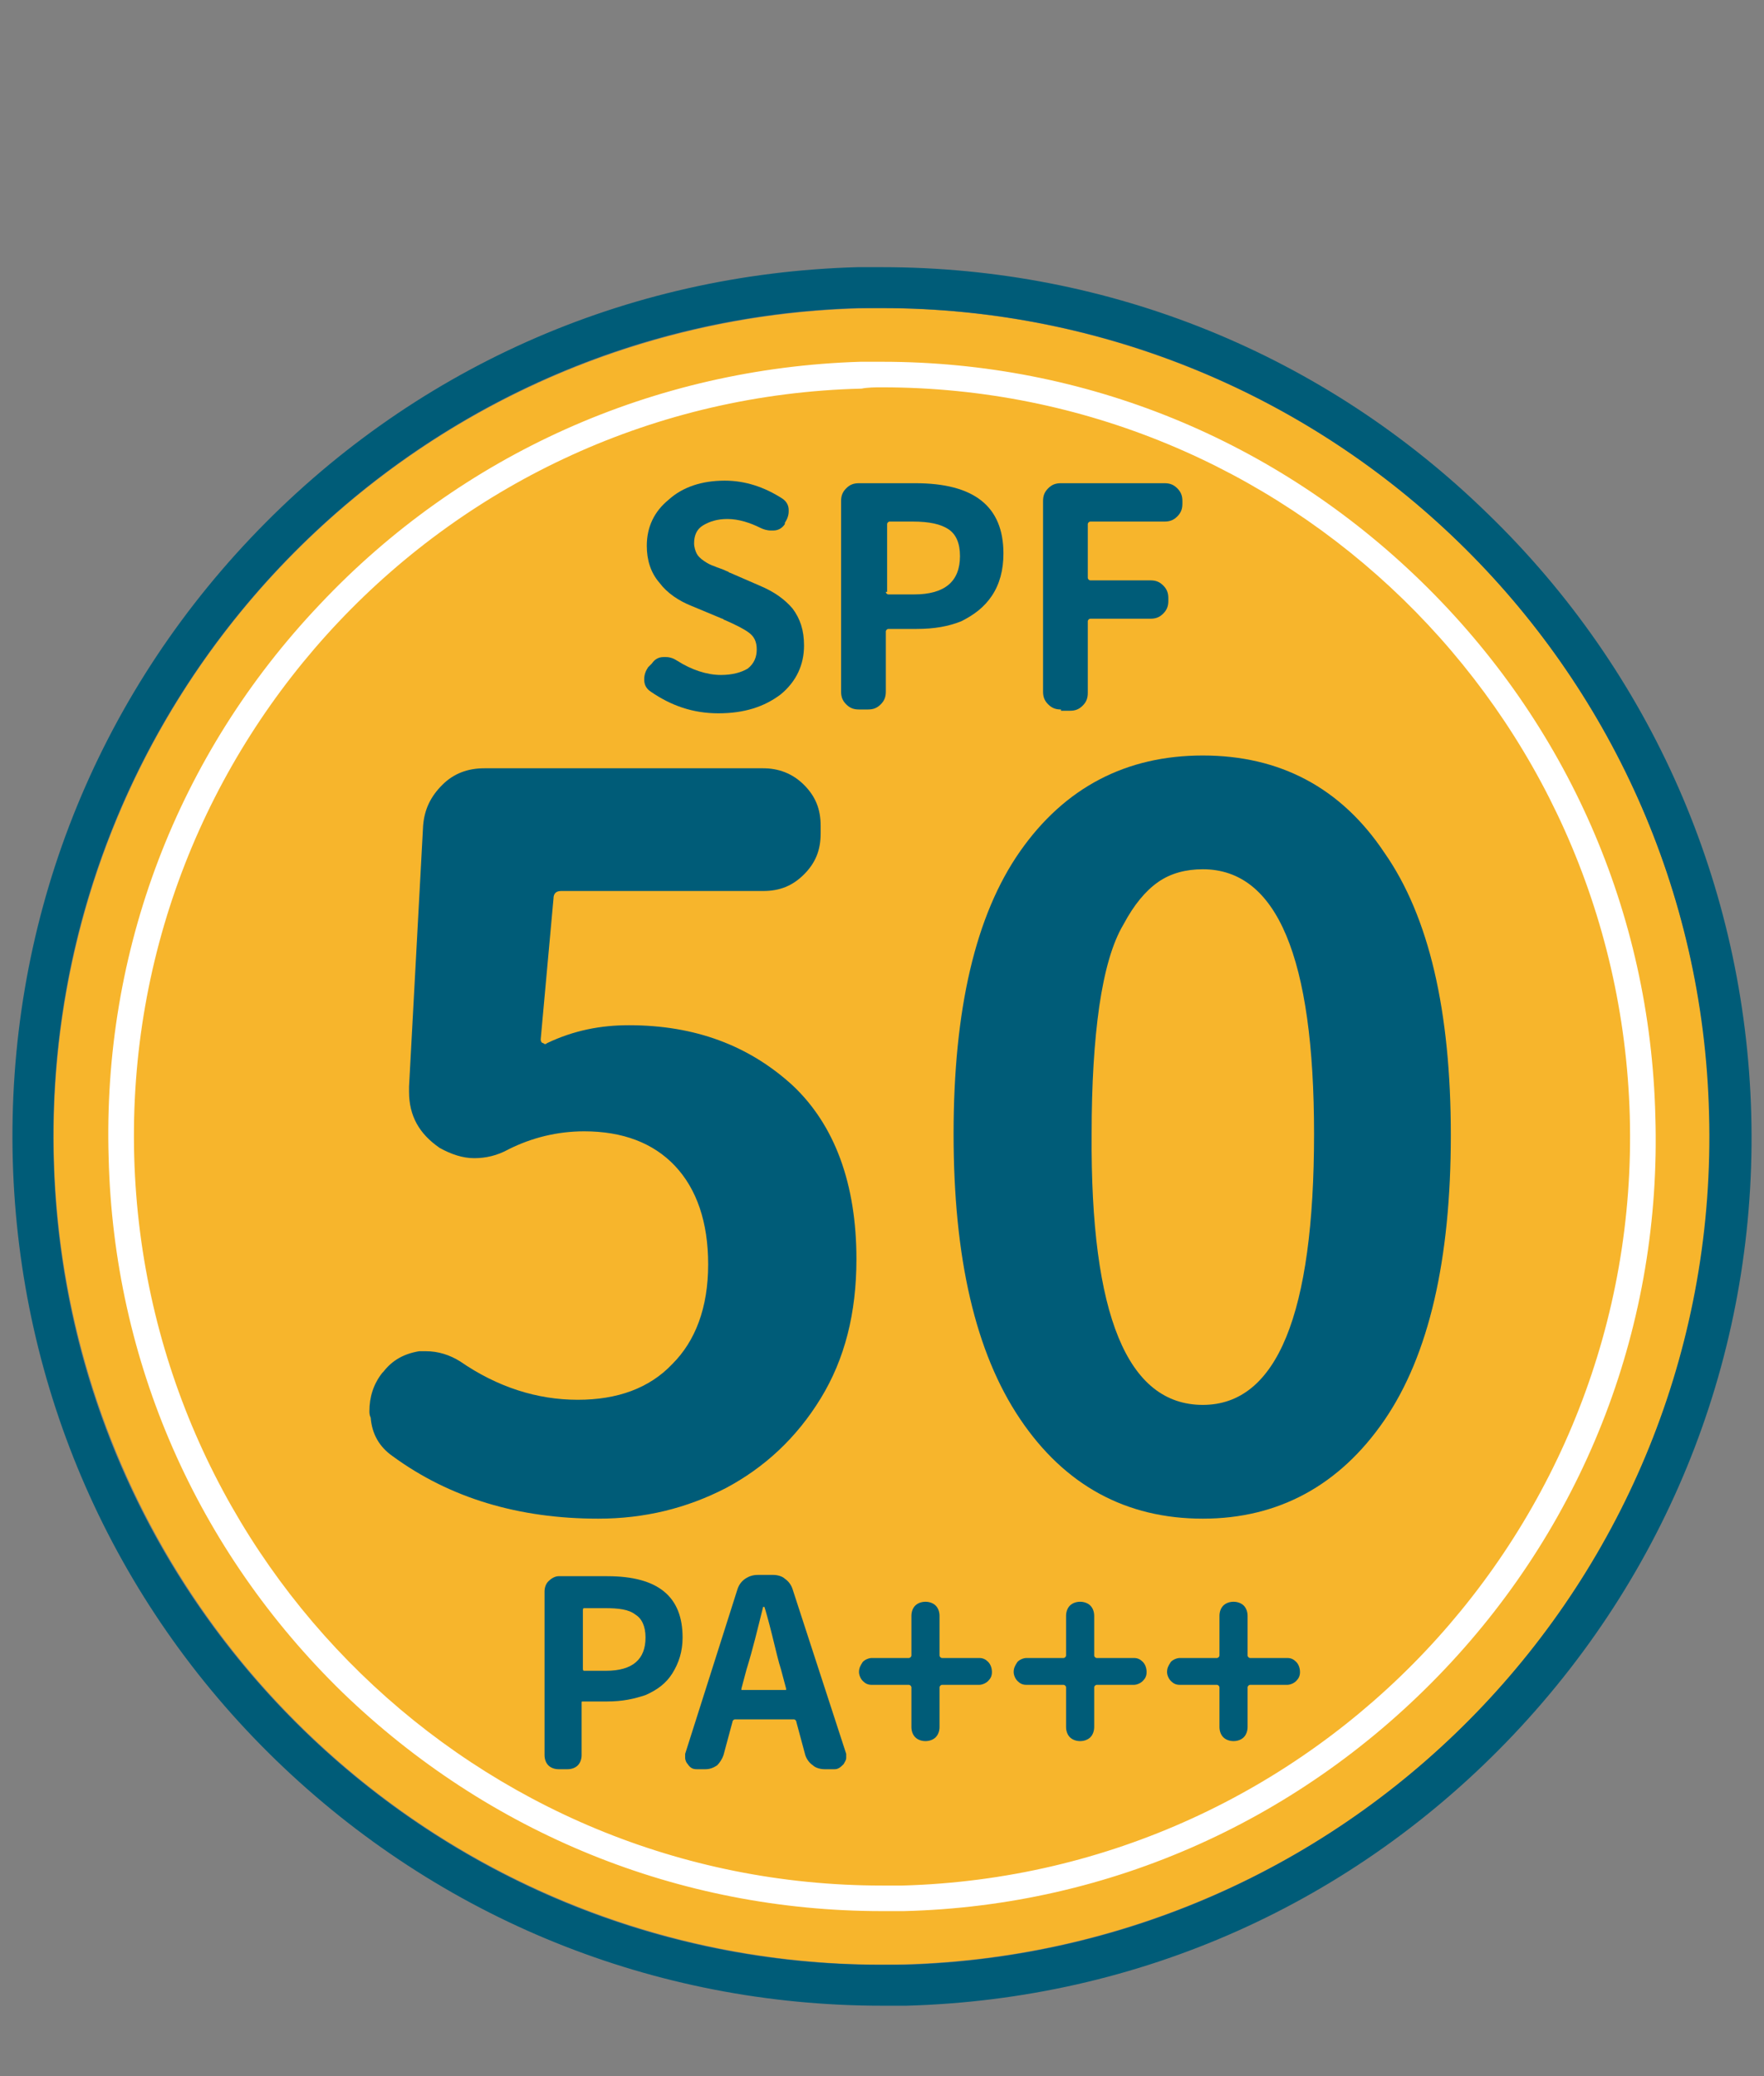 <?xml version="1.0" encoding="utf-8"?>
<!-- Generator: Adobe Illustrator 27.0.0, SVG Export Plug-In . SVG Version: 6.00 Build 0)  -->
<svg version="1.1" id="图层_1" xmlns="http://www.w3.org/2000/svg" xmlns:xlink="http://www.w3.org/1999/xlink" x="0px" y="0px"
	 viewBox="0 0 138 162.4" style="enable-background:new 0 0 138 162.4;" xml:space="preserve">
<rect x="0" y="0" width="138" height="162.4" fill="#808080" stroke="none"/>
<style type="text/css">
	.st0{fill:#F7B52C;}
	.st1{fill:#005C78;}
	.st2{fill:#FFFFFF;}
</style>
<g>
	<g>
		<g>
			
				<ellipse transform="matrix(0.707 -0.707 0.707 0.707 -42.648 74.827)" class="st0" cx="69" cy="88.9" rx="64.8" ry="64.8"/>
			<path class="st1" d="M69,24.1c35,0,63.8,27.9,64.7,63c1,35.8-27.2,65.6-63,66.6c-0.6,0-1.2,0-1.8,0c-35,0-63.8-27.9-64.7-63
				c-1-35.8,27.2-65.6,63-66.6C67.8,24.1,68.4,24.1,69,24.1 M69,20.9c-0.6,0-1.3,0-1.9,0c-18.2,0.5-35,8-47.5,21.2
				C7.1,55.3,0.5,72.6,1,90.8c0.5,17.8,7.8,34.5,20.6,46.9c12.8,12.4,29.6,19.2,47.4,19.2c0.6,0,1.3,0,1.9,0
				c18.2-0.5,35-8,47.5-21.2c12.5-13.2,19.1-30.5,18.6-48.6c-0.5-17.8-7.8-34.5-20.6-46.9C103.6,27.7,86.8,20.9,69,20.9L69,20.9z"/>
		</g>
	</g>
	<g>
		<path class="st1" d="M56.2,55.8c-2,0-3.7-0.6-5.3-1.7c-0.3-0.2-0.5-0.5-0.5-0.9c0,0,0-0.1,0-0.1c0-0.3,0.1-0.6,0.3-0.9l0.3-0.3
			c0.2-0.3,0.5-0.5,0.9-0.5c0,0,0.1,0,0.2,0c0.3,0,0.6,0.1,0.9,0.3c1.1,0.7,2.3,1.1,3.4,1.1c0.9,0,1.6-0.2,2.1-0.5
			c0.5-0.4,0.7-0.9,0.7-1.5c0-0.6-0.2-1-0.6-1.3s-1-0.6-1.9-1c-0.1,0-0.1-0.1-0.2-0.1l-2.4-1c-1-0.4-1.9-1-2.5-1.8
			c-0.7-0.8-1-1.8-1-2.9c0-1.5,0.6-2.7,1.7-3.6c1.1-1,2.6-1.5,4.4-1.5c1.6,0,3.1,0.5,4.5,1.4c0.3,0.2,0.5,0.5,0.5,0.9
			c0,0,0,0.1,0,0.1c0,0.3-0.1,0.6-0.3,0.9l0,0.1c-0.2,0.3-0.5,0.5-0.9,0.5c-0.1,0-0.2,0-0.2,0c-0.3,0-0.6-0.1-0.8-0.2
			c-0.8-0.4-1.7-0.7-2.6-0.7c-0.8,0-1.4,0.2-1.9,0.5c-0.5,0.3-0.7,0.8-0.7,1.4c0,0.3,0.1,0.6,0.2,0.8c0.1,0.2,0.3,0.4,0.6,0.6
			c0.3,0.2,0.5,0.3,0.8,0.4c0.2,0.1,0.6,0.2,1,0.4c0.1,0,0.1,0.1,0.2,0.1l2.3,1c1.2,0.5,2,1.1,2.6,1.8c0.6,0.8,0.9,1.7,0.9,2.9
			c0,1.5-0.6,2.8-1.8,3.8C59.8,55.3,58.2,55.8,56.2,55.8z"/>
		<path class="st1" d="M67.2,55.5c-0.4,0-0.7-0.1-1-0.4c-0.3-0.3-0.4-0.6-0.4-1V39.2c0-0.4,0.1-0.7,0.4-1c0.3-0.3,0.6-0.4,1-0.4h4.4
			c4.6,0,6.9,1.8,6.9,5.5c0,1.3-0.3,2.4-0.9,3.3c-0.6,0.9-1.4,1.5-2.4,2c-1,0.4-2.1,0.6-3.5,0.6h-2.2c-0.1,0-0.2,0.1-0.2,0.2v4.7
			c0,0.4-0.1,0.7-0.4,1c-0.3,0.3-0.6,0.4-1,0.4H67.2z M69.3,46.3c0,0.1,0.1,0.2,0.2,0.2h2c2.4,0,3.6-1,3.6-3c0-1-0.3-1.7-0.9-2.1
			c-0.6-0.4-1.5-0.6-2.8-0.6h-1.8c-0.1,0-0.2,0.1-0.2,0.2V46.3z"/>
		<path class="st1" d="M83,55.5c-0.4,0-0.7-0.1-1-0.4c-0.3-0.3-0.4-0.6-0.4-1V39.2c0-0.4,0.1-0.7,0.4-1c0.3-0.3,0.6-0.4,1-0.4h8.1
			c0.4,0,0.7,0.1,1,0.4c0.3,0.3,0.4,0.6,0.4,1v0.2c0,0.4-0.1,0.7-0.4,1c-0.3,0.3-0.6,0.4-1,0.4h-5.8c-0.1,0-0.2,0.1-0.2,0.2v4.2
			c0,0.1,0.1,0.2,0.2,0.2h4.7c0.4,0,0.7,0.1,1,0.4c0.3,0.3,0.4,0.6,0.4,1V47c0,0.4-0.1,0.7-0.4,1c-0.3,0.3-0.6,0.4-1,0.4h-4.7
			c-0.1,0-0.2,0.1-0.2,0.2v5.6c0,0.4-0.1,0.7-0.4,1c-0.3,0.3-0.6,0.4-1,0.4H83z"/>
	</g>
	<g>
		<path class="st1" d="M43.7,138.4c-0.3,0-0.6-0.1-0.8-0.3s-0.3-0.5-0.3-0.8v-12.8c0-0.3,0.1-0.6,0.3-0.8s0.5-0.4,0.8-0.4h3.8
			c4,0,5.9,1.6,5.9,4.8c0,1.1-0.3,2-0.8,2.8c-0.5,0.8-1.2,1.3-2.1,1.7c-0.9,0.3-1.8,0.5-3,0.5h-1.9c-0.1,0-0.1,0-0.1,0.1v4.1
			c0,0.3-0.1,0.6-0.3,0.8s-0.5,0.3-0.8,0.3H43.7z M45.6,130.5c0,0.1,0,0.2,0.1,0.2h1.7c2.1,0,3.1-0.9,3.1-2.6c0-0.9-0.3-1.5-0.8-1.8
			c-0.5-0.4-1.3-0.5-2.4-0.5h-1.6c-0.1,0-0.1,0.1-0.1,0.2V130.5z"/>
		<path class="st1" d="M64.5,138.4c-0.3,0-0.7-0.1-0.9-0.3c-0.3-0.2-0.5-0.5-0.6-0.8l-0.7-2.6c0-0.1-0.1-0.2-0.2-0.2h-4.6
			c-0.1,0-0.2,0.1-0.2,0.2l-0.7,2.6c-0.1,0.3-0.3,0.6-0.5,0.8c-0.3,0.2-0.6,0.3-0.9,0.3h-0.7c-0.3,0-0.5-0.1-0.7-0.4
			c-0.1-0.1-0.2-0.3-0.2-0.5c0-0.1,0-0.2,0-0.3l4.1-12.9c0.1-0.3,0.3-0.6,0.6-0.8c0.3-0.2,0.6-0.3,1-0.3h1.2c0.3,0,0.7,0.1,0.9,0.3
			c0.3,0.2,0.5,0.5,0.6,0.8l4.2,12.9c0,0.1,0,0.2,0,0.3c0,0.2-0.1,0.3-0.2,0.5c-0.2,0.2-0.4,0.4-0.7,0.4H64.5z M58,132.1
			c0,0,0,0.1,0,0.1c0,0,0,0,0.1,0h3.3c0,0,0.1,0,0.1,0c0,0,0-0.1,0-0.1l-0.4-1.5c-0.2-0.6-0.4-1.5-0.7-2.7c-0.3-1.2-0.5-1.9-0.6-2.2
			c0,0,0,0,0,0s0,0-0.1,0c-0.4,1.6-0.8,3.3-1.3,4.9L58,132.1z"/>
		<path class="st1" d="M73.2,135.9c-0.2,0.2-0.5,0.3-0.8,0.3c-0.3,0-0.6-0.1-0.8-0.3c-0.2-0.2-0.3-0.5-0.3-0.8V132
			c0-0.1-0.1-0.2-0.2-0.2h-2.9c-0.3,0-0.5-0.1-0.7-0.3c-0.2-0.2-0.3-0.5-0.3-0.7c0-0.3,0.1-0.5,0.3-0.8c0.2-0.2,0.5-0.3,0.7-0.3h2.9
			c0.1,0,0.2-0.1,0.2-0.2v-3.1c0-0.3,0.1-0.6,0.3-0.8c0.2-0.2,0.5-0.3,0.8-0.3c0.3,0,0.6,0.1,0.8,0.3c0.2,0.2,0.3,0.5,0.3,0.8v3.1
			c0,0.1,0.1,0.2,0.2,0.2h2.9c0.3,0,0.5,0.1,0.7,0.3c0.2,0.2,0.3,0.5,0.3,0.8c0,0.3-0.1,0.5-0.3,0.7c-0.2,0.2-0.5,0.3-0.7,0.3h-2.9
			c-0.1,0-0.2,0.1-0.2,0.2v3.1C73.5,135.4,73.4,135.7,73.2,135.9z"/>
		<path class="st1" d="M85.3,135.9c-0.2,0.2-0.5,0.3-0.8,0.3c-0.3,0-0.6-0.1-0.8-0.3c-0.2-0.2-0.3-0.5-0.3-0.8V132
			c0-0.1-0.1-0.2-0.2-0.2h-2.9c-0.3,0-0.5-0.1-0.7-0.3c-0.2-0.2-0.3-0.5-0.3-0.7c0-0.3,0.1-0.5,0.3-0.8c0.2-0.2,0.5-0.3,0.7-0.3h2.9
			c0.1,0,0.2-0.1,0.2-0.2v-3.1c0-0.3,0.1-0.6,0.3-0.8c0.2-0.2,0.5-0.3,0.8-0.3c0.3,0,0.6,0.1,0.8,0.3c0.2,0.2,0.3,0.5,0.3,0.8v3.1
			c0,0.1,0.1,0.2,0.2,0.2h2.9c0.3,0,0.5,0.1,0.7,0.3c0.2,0.2,0.3,0.5,0.3,0.8c0,0.3-0.1,0.5-0.3,0.7c-0.2,0.2-0.5,0.3-0.7,0.3h-2.9
			c-0.1,0-0.2,0.1-0.2,0.2v3.1C85.6,135.4,85.5,135.7,85.3,135.9z"/>
		<path class="st1" d="M97.3,135.9c-0.2,0.2-0.5,0.3-0.8,0.3c-0.3,0-0.6-0.1-0.8-0.3c-0.2-0.2-0.3-0.5-0.3-0.8V132
			c0-0.1-0.1-0.2-0.2-0.2h-2.9c-0.3,0-0.5-0.1-0.7-0.3c-0.2-0.2-0.3-0.5-0.3-0.7c0-0.3,0.1-0.5,0.3-0.8c0.2-0.2,0.5-0.3,0.7-0.3h2.9
			c0.1,0,0.2-0.1,0.2-0.2v-3.1c0-0.3,0.1-0.6,0.3-0.8c0.2-0.2,0.5-0.3,0.8-0.3c0.3,0,0.6,0.1,0.8,0.3c0.2,0.2,0.3,0.5,0.3,0.8v3.1
			c0,0.1,0.1,0.2,0.2,0.2h2.9c0.3,0,0.5,0.1,0.7,0.3c0.2,0.2,0.3,0.5,0.3,0.8c0,0.3-0.1,0.5-0.3,0.7c-0.2,0.2-0.5,0.3-0.7,0.3h-2.9
			c-0.1,0-0.2,0.1-0.2,0.2v3.1C97.6,135.4,97.5,135.7,97.3,135.9z"/>
	</g>
	<g>
		<path class="st1" d="M46.8,118.8c-6.2,0-11.6-1.6-16.1-4.9c-1-0.7-1.6-1.7-1.7-3c-0.1-0.2-0.1-0.4-0.1-0.5c0-1.1,0.3-2.1,1-3
			l0.1-0.1c0.7-0.9,1.6-1.4,2.8-1.6c0.2,0,0.4,0,0.5,0c1,0,1.9,0.3,2.7,0.8c2.9,2,6,3,9.2,3c3.1,0,5.6-0.9,7.4-2.8
			c1.8-1.8,2.8-4.4,2.8-7.8c0-3.3-0.9-5.9-2.6-7.7c-1.7-1.8-4.1-2.7-7.1-2.7c-2.1,0-4.1,0.5-5.9,1.4c-0.9,0.5-1.8,0.7-2.7,0.7
			c-0.9,0-1.8-0.3-2.7-0.8c-1.6-1.1-2.4-2.5-2.4-4.4c0-0.2,0-0.3,0-0.4l1.1-20.4c0.1-1.3,0.6-2.3,1.5-3.2c0.9-0.9,2-1.3,3.3-1.3
			h21.8c1.2,0,2.3,0.4,3.2,1.3c0.9,0.9,1.3,1.9,1.3,3.2v0.6c0,1.3-0.4,2.3-1.3,3.2c-0.9,0.9-1.9,1.3-3.2,1.3H43.9
			c-0.4,0-0.6,0.2-0.6,0.6l-1,11c0,0.2,0.1,0.3,0.2,0.3c0.1,0.1,0.2,0.1,0.3,0c2.1-1,4.2-1.4,6.4-1.4c5.2,0,9.4,1.6,12.8,4.7
			c3.3,3.1,5,7.7,5,13.6c0,4.2-0.9,7.8-2.8,10.9c-1.9,3.1-4.4,5.4-7.4,7C53.7,118,50.4,118.8,46.8,118.8z"/>
		<path class="st1" d="M94.1,118.8c-6,0-10.8-2.6-14.3-7.8c-3.5-5.2-5.2-12.6-5.2-22.3c0-9.7,1.7-17.1,5.2-22.1
			c3.5-5,8.3-7.5,14.3-7.5c6,0,10.8,2.5,14.2,7.6c3.5,5,5.2,12.4,5.2,22.1c0,9.7-1.7,17.2-5.2,22.3
			C104.8,116.2,100,118.8,94.1,118.8z M94.1,109.9c5.8,0,8.7-7.1,8.7-21.2c0-13.8-2.9-20.7-8.7-20.7c-1.3,0-2.5,0.3-3.5,1
			c-1,0.7-1.9,1.8-2.7,3.3C87,73.8,86.4,76,86,78.7c-0.4,2.8-0.6,6.1-0.6,10C85.3,102.9,88.2,109.9,94.1,109.9z"/>
	</g>
	<g>
		<path class="st2" d="M69,30.3c31.6,0,57.6,25.2,58.5,57c0.9,32.3-24.6,59.3-56.9,60.2c-0.5,0-1.1,0-1.6,0
			c-31.6,0-57.6-25.2-58.5-57C9.6,58.2,35.1,31.2,67.4,30.4C67.9,30.3,68.5,30.3,69,30.3 M69,28.3c-0.6,0-1.1,0-1.7,0
			C51.2,28.8,36.1,35.5,25,47.3C13.9,59,8,74.4,8.5,90.6c0.4,15.9,6.9,30.7,18.3,41.8c11.4,11,26.3,17.1,42.2,17.1
			c0.6,0,1.1,0,1.7,0c16.2-0.4,31.2-7.2,42.3-18.9s17-27.1,16.5-43.3c-0.4-15.9-6.9-30.7-18.3-41.8C99.8,34.4,84.9,28.3,69,28.3
			L69,28.3z"/>
	</g>
</g>
</svg>
